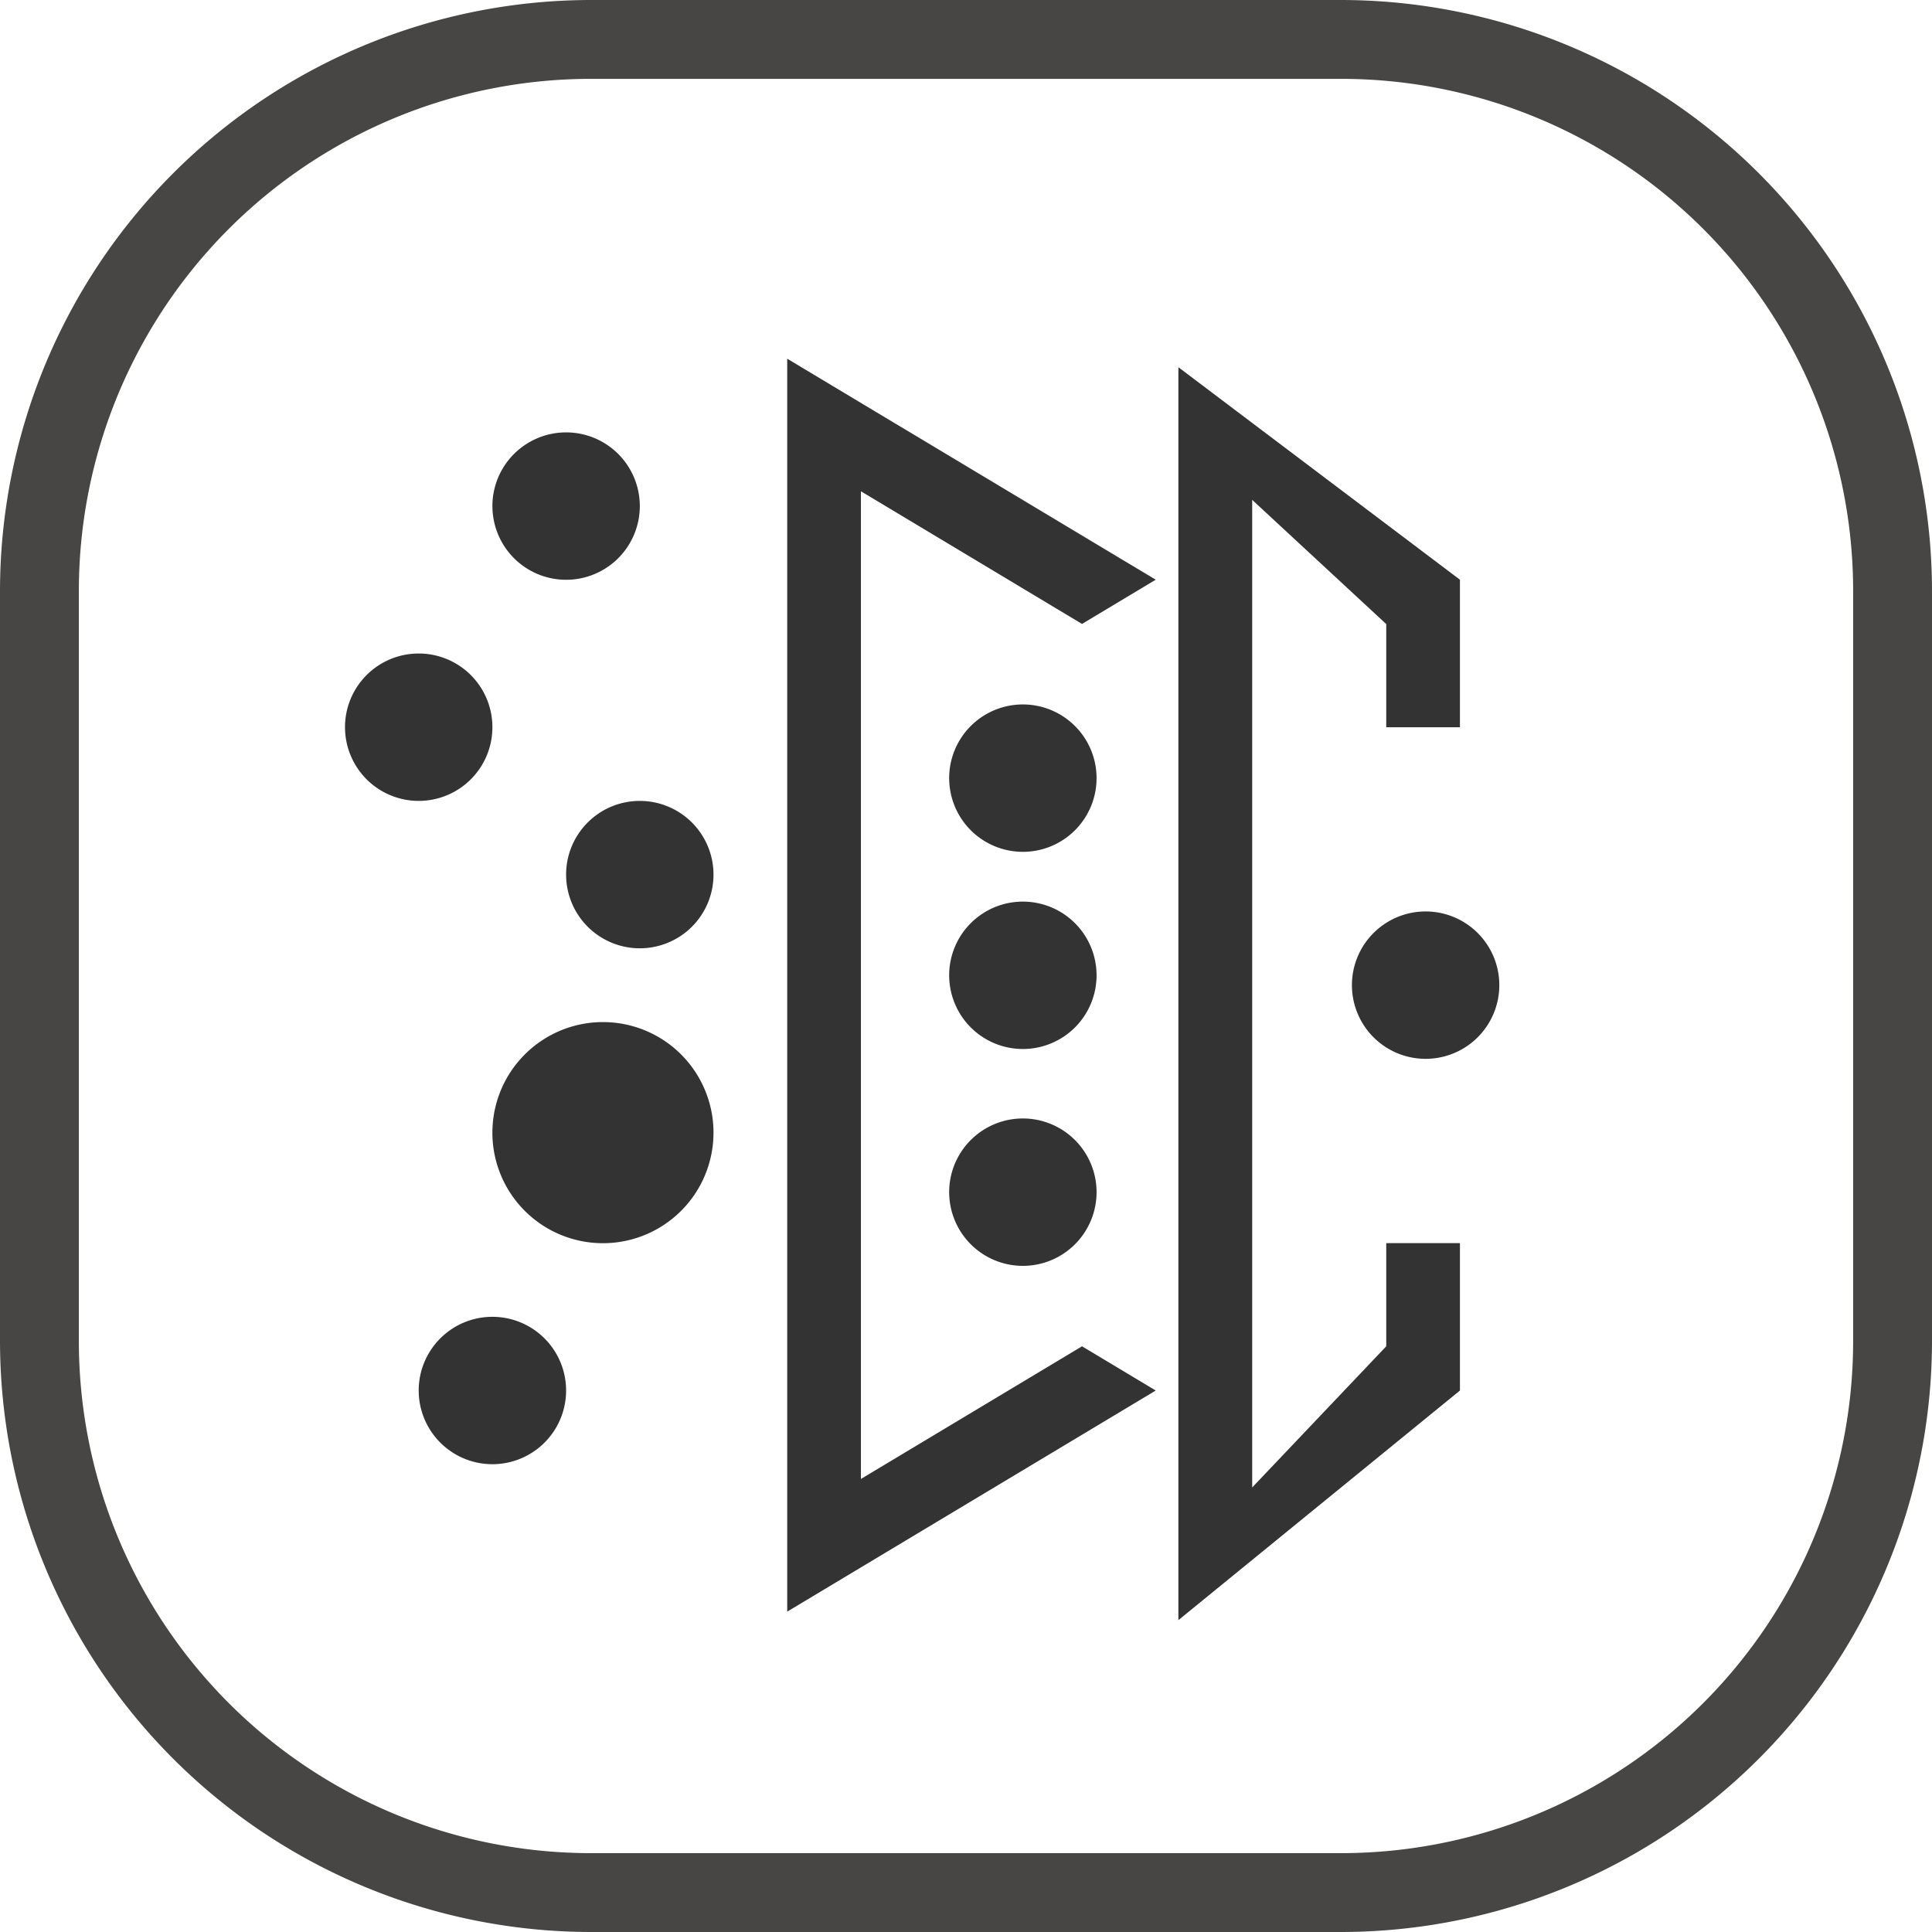 <svg xmlns="http://www.w3.org/2000/svg" width="98" height="98" viewBox="0 0 98 98">
  <g id="组_16943" data-name="组 16943" transform="translate(-62 -4624)">
    <g id="health_filter" data-name="health filter" transform="translate(-942 4073)">
      <path id="矩形_1533_-_轮廓" data-name="矩形 1533 - 轮廓" d="M30,4A25.975,25.975,0,0,0,4,30V68A25.975,25.975,0,0,0,30,94H68A25.975,25.975,0,0,0,94,68V30A25.975,25.975,0,0,0,68,4H30m0-4H68A30,30,0,0,1,98,30V68A30,30,0,0,1,68,98H30A30,30,0,0,1,0,68V30A30,30,0,0,1,30,0Z" transform="translate(1004 551)" fill="#474645"/>
      <g id="组_15906" data-name="组 15906" transform="translate(964.611 512.306)">
        <path id="路径_1130" data-name="路径 1130" d="M174.406,117.516m-3.738,0a3.738,3.738,0,1,0,3.738-3.738A3.738,3.738,0,0,0,170.667,117.516Z" transform="translate(-106.301 -53.151)" fill="#333"/>
        <path id="路径_1131" data-name="路径 1131" d="M60.628,288.182m-3.738,0a3.738,3.738,0,1,0,3.738-3.738A3.738,3.738,0,0,0,56.889,288.182Z" transform="translate(0 -212.601)" fill="#333"/>
        <path id="路径_1132" data-name="路径 1132" d="M231.294,401.96m-3.738,0a3.738,3.738,0,1,0,3.738-3.738A3.738,3.738,0,0,0,227.555,401.96Z" transform="translate(-159.451 -318.902)" fill="#333"/>
        <path id="路径_1133" data-name="路径 1133" d="M572.628,401.96m-3.738,0a3.738,3.738,0,1,0,3.738-3.738A3.738,3.738,0,0,0,568.889,401.96Z" transform="translate(-481.354 -323.795)" fill="#333"/>
        <path id="路径_1134" data-name="路径 1134" d="M572.628,572.628m-3.738,0a3.738,3.738,0,1,0,3.738-3.738A3.738,3.738,0,0,0,568.889,572.628Z" transform="translate(-481.354 -484.462)" fill="#333"/>
        <path id="路径_1136" data-name="路径 1136" d="M743.293,401.96m-3.738,0a3.738,3.738,0,1,0,3.738-3.738A3.738,3.738,0,0,0,739.555,401.96Z" transform="translate(-631.59 -313.295)" fill="#333"/>
        <path id="路径_1137" data-name="路径 1137" d="M117.517,800.182m-3.738,0a3.738,3.738,0,1,0,3.738-3.738A3.738,3.738,0,0,0,113.778,800.182Z" transform="translate(-53.151 -690.955)" fill="#333"/>
        <path id="路径_1138" data-name="路径 1138" d="M176.274,574.5m-5.608,0a5.608,5.608,0,1,0,5.608-5.608A5.608,5.608,0,0,0,170.667,574.5Z" transform="translate(-106.301 -478.353)" fill="#333"/>
        <path id="路径_1139" data-name="路径 1139" d="M398.222,120.443l18.692-11.215-3.738-2.243-11.215,6.729v-50.1l11.215,6.729,3.738-2.243L398.222,56.889Z" transform="translate(-318.902 0)" fill="#333"/>
        <path id="路径_1140" data-name="路径 1140" d="M402.633,120.875l14.282-11.647V101.75h-3.738v5.234l-6.8,7.161V64.05l6.8,6.3v5.234h3.738V68.1L402.633,57.321Z" transform="translate(-303.471)" fill="#333"/>
        <path id="路径_1141" data-name="路径 1141" d="M572.628,572.628m-3.738,0a3.738,3.738,0,1,0,3.738-3.738A3.738,3.738,0,0,0,568.889,572.628Z" transform="translate(-481.354 -473.462)" fill="#333"/>
      </g>
    </g>
  </g>
</svg>
